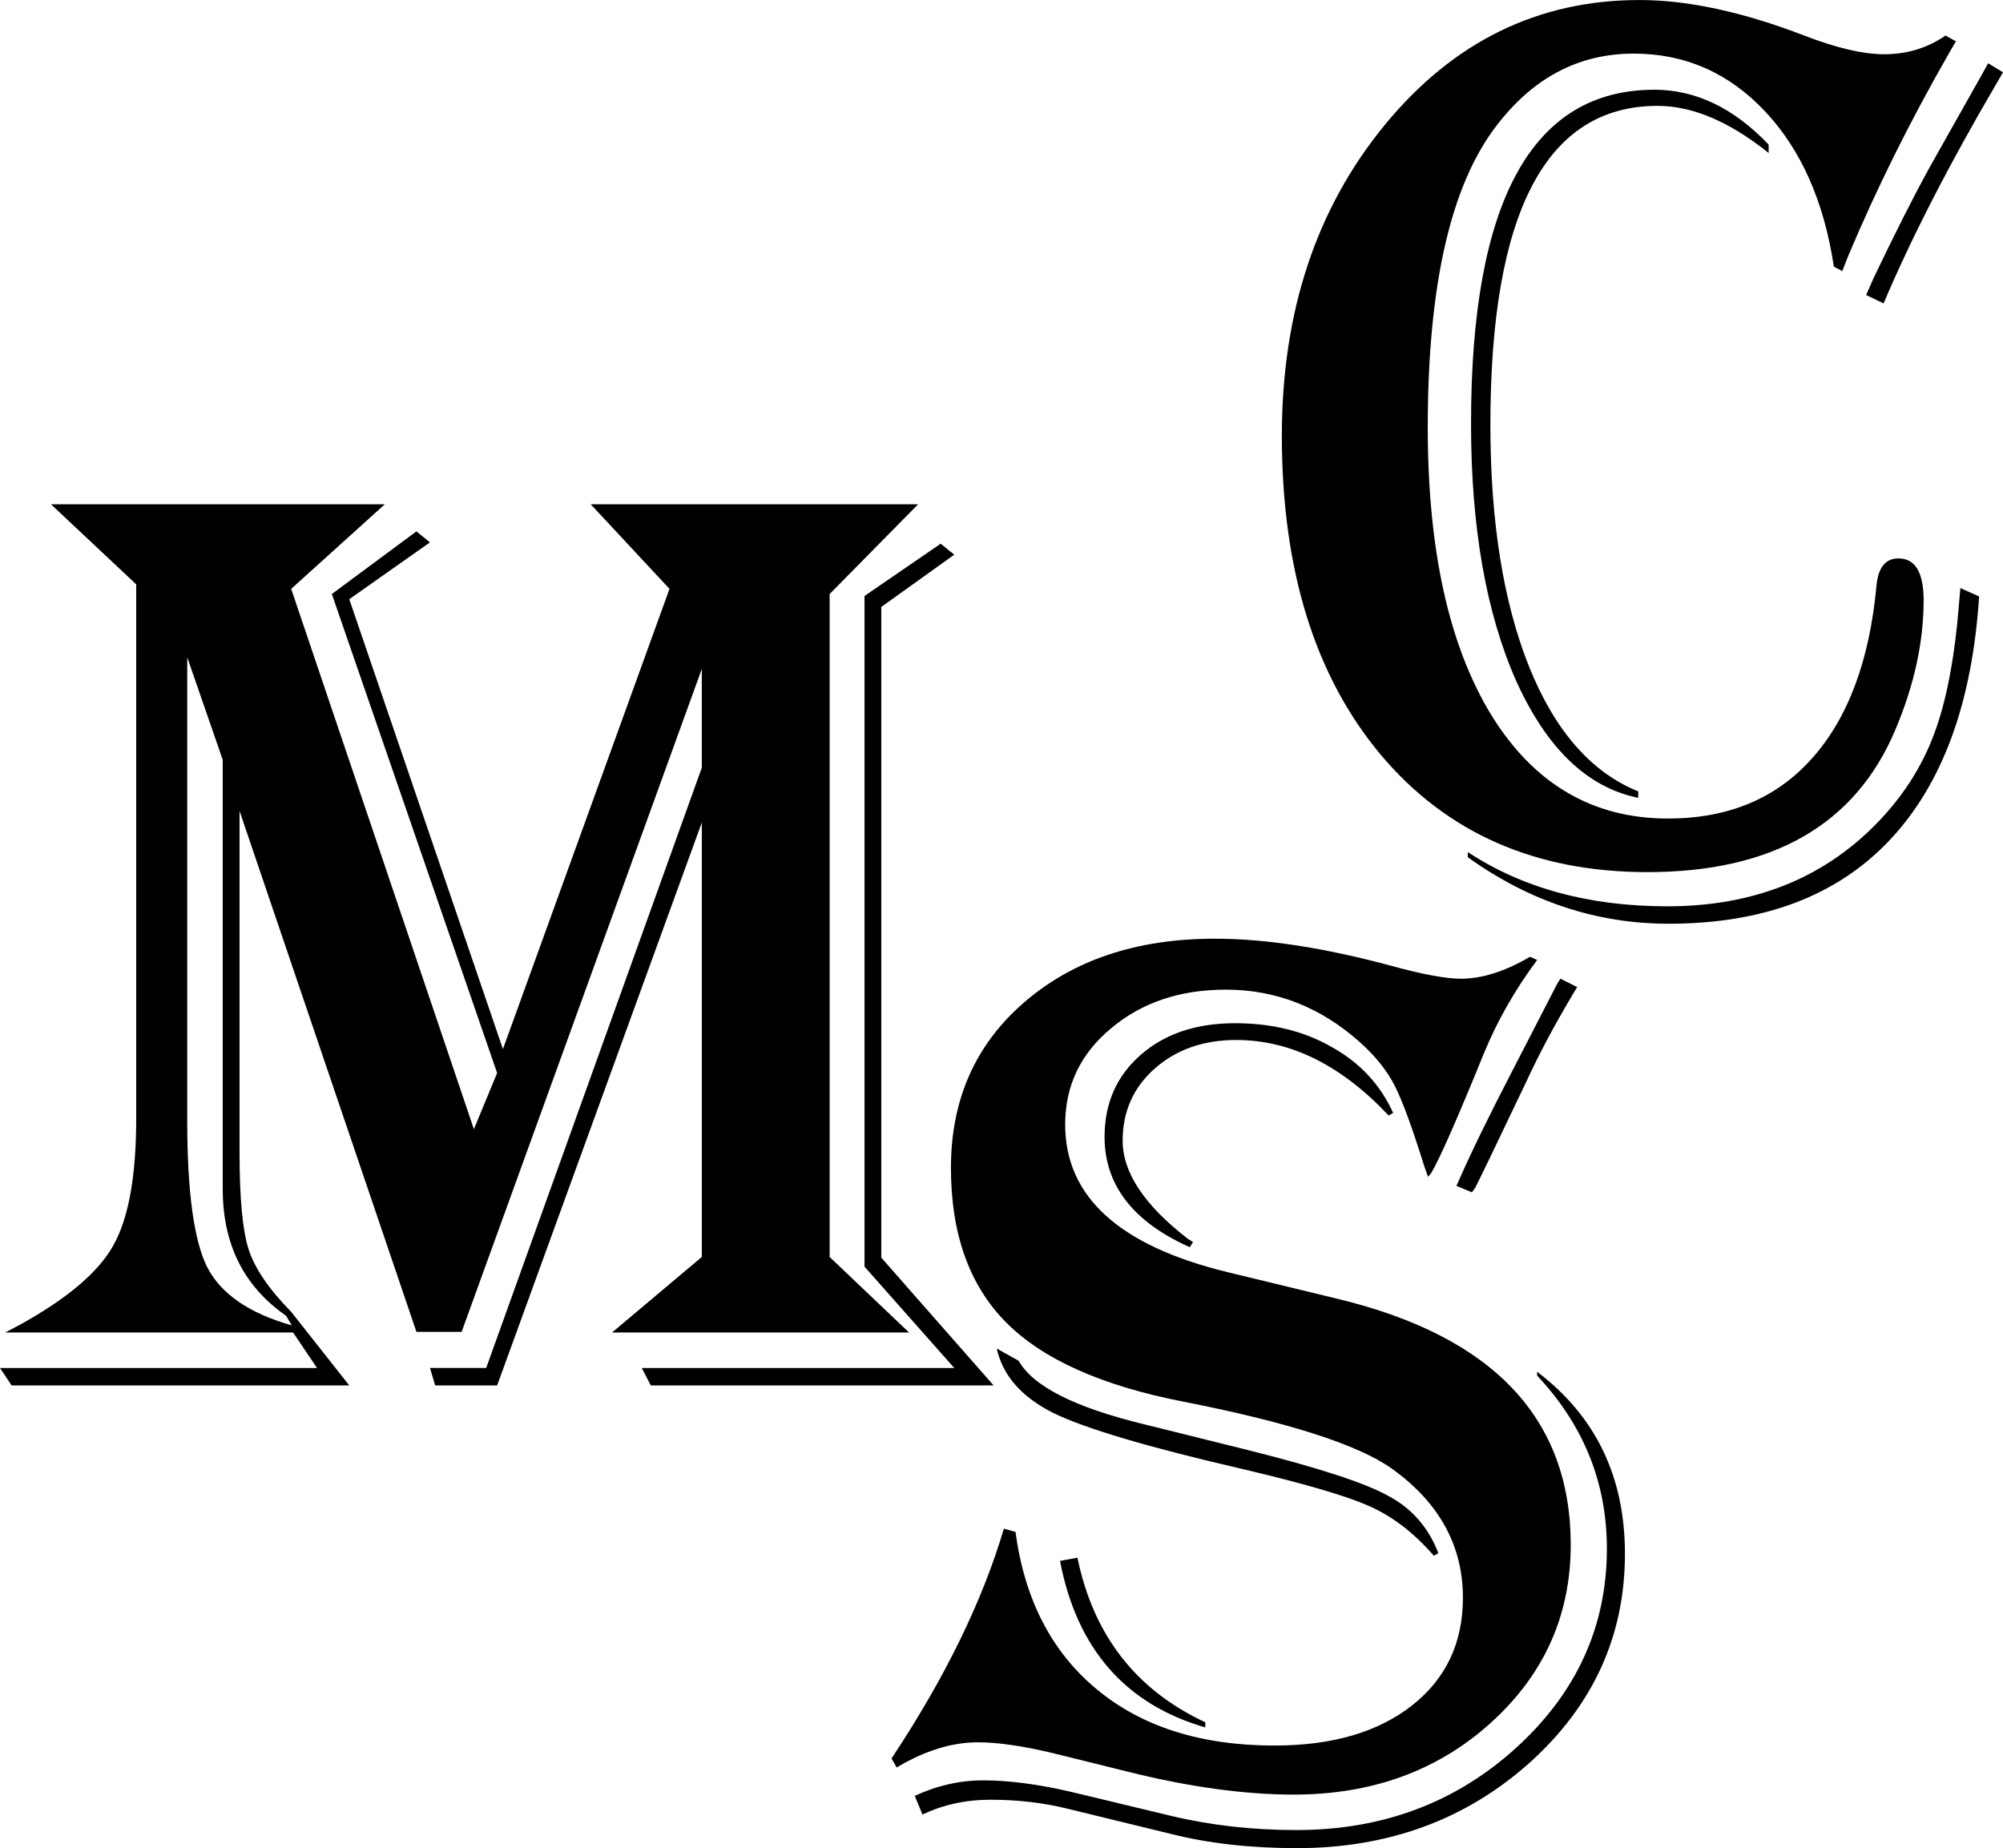 <?xml version="1.0" encoding="UTF-8" standalone="no"?>
<svg
   xmlns:dc="http://purl.org/dc/elements/1.1/"
   xmlns:cc="http://creativecommons.org/ns#"
   xmlns:rdf="http://www.w3.org/1999/02/22-rdf-syntax-ns#"
   xmlns:svg="http://www.w3.org/2000/svg"
   xmlns="http://www.w3.org/2000/svg"
   xmlns:sodipodi="http://sodipodi.sourceforge.net/DTD/sodipodi-0.dtd"
   xmlns:inkscape="http://www.inkscape.org/namespaces/inkscape"
   width="4.266in"
   height="3.937in"
   viewBox="0 0 108.357 100"
   version="1.1"
   id="svg8"
   inkscape:export-filename="F:\Coaching\Website\images\Logo.png"
   inkscape:export-xdpi="346.05063"
   inkscape:export-ydpi="346.05063"
   inkscape:version="1.0.2-2 (e86c870879, 2021-01-15)"
   sodipodi:docname="Pfadversion_Logo_Algerian_noWhite_background.svg">
  <defs
     id="defs2" />
  <sodipodi:namedview
     id="base"
     pagecolor="#ffffff"
     bordercolor="#666666"
     borderopacity="1.0"
     inkscape:pageopacity="0.0"
     inkscape:pageshadow="2"
     inkscape:zoom="0.70000001"
     inkscape:cx="-238.48931"
     inkscape:cy="254.20883"
     inkscape:document-units="mm"
     inkscape:current-layer="layer2"
     inkscape:document-rotation="0"
     showgrid="false"
     inkscape:window-width="1920"
     inkscape:window-height="1017"
     inkscape:window-x="-8"
     inkscape:window-y="-8"
     inkscape:window-maximized="1"
     units="in">
    <inkscape:grid
       type="xygrid"
       id="grid847"
       originx="-49.862"
       originy="-63.197" />
  </sodipodi:namedview>
  <g
     inkscape:label="Ebene 1"
     inkscape:groupmode="layer"
     id="layer1"
     transform="translate(-49.862,-63.197)" />
  <g
     inkscape:groupmode="layer"
     id="layer2"
     inkscape:label="Ebene 2"
     transform="translate(-49.862,-63.197)">
    <g
       aria-label="M"
       id="text835"
       style="font-style:normal;font-weight:normal;font-size:71.531px;line-height:1.25;font-family:sans-serif;fill:#000000;fill-opacity:1;stroke:none;stroke-width:1.788">
      <path
         d="m 99.528,90.484 -4.785,4.855 v 35.87 l 4.296,4.086 H 82.973 l 4.855,-4.086 v -23.506 l -11.072,30.456 H 73.403 l -0.279,-0.943 h 3.039 L 87.828,104.735 V 99.391 L 74.835,135.261 h -2.445 l -9.57,-28.186 v 18.476 q 0,3.702 0.489,5.239 0.489,1.537 2.305,3.388 l 3.143,3.982 H 50.491 l -0.629,-0.943 h 17.149 l -1.292,-1.921 H 50.142 l 0.733,-0.384 q 3.877,-2.131 5.099,-4.296 1.257,-2.2 1.257,-6.916 V 94.815 L 52.621,90.484 h 18.057 l -5.064,4.575 9.884,29.234 1.257,-3.039 -8.941,-25.916 4.575,-3.388 0.733,0.594 -4.366,3.074 8.313,24.344 9.011,-24.903 -4.261,-4.575 z m -39.537,8.278 v 25.078 q 0,5.763 1.083,7.928 1.118,2.165 4.575,3.143 l -0.314,-0.524 q -3.423,-2.375 -3.423,-6.846 v -2.585 -20.642 z m 41.493,-5.553 -3.947,2.829 v 35.206 l 6.077,6.916 H 85.069 l -0.489,-0.943 h 16.905 l -4.855,-5.484 V 95.444 l 4.121,-2.829 z"
         style="font-style:normal;font-variant:normal;font-weight:normal;font-stretch:normal;font-size:71.531px;font-family:Algerian;-inkscape-font-specification:'Algerian, Normal';font-variant-ligatures:normal;font-variant-caps:normal;font-variant-numeric:normal;font-variant-east-asian:normal;stroke-width:1.788"
         id="path15" />
    </g>
    <g
       aria-label="S"
       id="text839"
       style="font-style:normal;font-weight:normal;font-size:71.531px;line-height:1.25;font-family:sans-serif;fill:#000000;fill-opacity:1;stroke:none;stroke-width:1.788">
      <path
         d="m 133.018,115.138 q -1.816,2.445 -2.899,5.099 -2.131,5.239 -2.829,6.427 l -0.175,0.21 q -0.14,-0.384 -0.21,-0.594 -0.978,-3.143 -1.607,-4.366 -0.629,-1.222 -1.886,-2.34 -3.178,-2.829 -7.23,-2.829 -3.737,0 -6.217,2.096 -2.48,2.061 -2.48,5.204 0,5.868 8.837,7.998 l 5.903,1.432 q 12.609,3.039 12.609,13.307 0,5.728 -4.331,9.64 -4.296,3.877 -10.653,3.877 -3.982,0 -8.906,-1.222 l -4.086,-1.013 q -2.48,-0.594 -4.086,-0.594 -2.131,0 -4.401,1.362 l -0.279,-0.489 q 4.331,-6.531 6.077,-12.434 l 0.629,0.175 q 0.733,5.484 4.401,8.522 3.667,3.039 9.605,3.039 4.68,0 7.439,-2.165 2.759,-2.165 2.759,-5.833 0,-4.226 -3.842,-6.985 -2.759,-1.956 -11.316,-3.632 -6.601,-1.292 -9.57,-4.296 -2.969,-3.004 -2.969,-8.348 0,-5.518 3.947,-8.941 3.982,-3.458 10.338,-3.458 4.086,0 9.535,1.467 2.55,0.699 3.772,0.699 1.711,0 3.737,-1.188 z m 2.165,1.467 -0.314,0.524 q -1.432,2.41 -2.445,4.61 -2.445,5.134 -2.759,5.728 l -0.175,0.244 -0.838,-0.349 0.14,-0.314 q 1.013,-2.305 2.934,-6.007 l 2.375,-4.61 0.175,-0.279 z m -10.199,6.95 q -3.842,-4.086 -8.243,-4.086 -2.654,0 -4.401,1.537 -1.746,1.537 -1.746,3.912 0,2.585 3.528,5.309 l 0.279,0.175 -0.175,0.279 q -4.61,-2.061 -4.61,-5.973 0,-2.724 1.956,-4.436 1.956,-1.711 5.099,-1.711 3.004,0 5.239,1.292 2.27,1.257 3.318,3.563 z m 8.033,13.866 q 4.75,3.597 4.75,9.849 0,6.671 -5.169,11.316 -5.169,4.61 -12.574,4.61 -3.772,0 -6.811,-0.768 l -5.588,-1.362 q -1.956,-0.489 -4.191,-0.489 -1.991,0 -3.667,0.803 l -0.419,-1.013 q 1.816,-0.838 3.702,-0.838 2.096,0 4.785,0.629 l 5.379,1.292 q 3.213,0.768 6.776,0.768 6.985,0 11.875,-4.436 4.925,-4.471 4.925,-10.792 0,-5.344 -3.772,-9.36 z m -24.868,10.059 q 1.292,6.287 6.916,8.906 v 0.279 q -6.496,-1.886 -7.859,-9.011 z m -4.366,-11.316 1.188,0.664 q 1.153,2.061 6.741,3.423 l 5.623,1.397 q 5.728,1.432 7.614,2.48 1.921,1.013 2.724,3.108 l -0.244,0.14 q -1.572,-1.816 -3.423,-2.654 -1.816,-0.838 -7.02,-2.061 -7.544,-1.746 -10.129,-3.004 -2.585,-1.292 -3.074,-3.493 z"
         style="font-style:normal;font-variant:normal;font-weight:normal;font-stretch:normal;font-size:71.531px;font-family:Algerian;-inkscape-font-specification:'Algerian, Normal';font-variant-ligatures:normal;font-variant-caps:normal;font-variant-numeric:normal;font-variant-east-asian:normal;stroke-width:1.788"
         id="path18" />
    </g>
    <g
       aria-label="C"
       id="text843"
       style="font-style:normal;font-weight:normal;font-size:71.531px;line-height:1.25;font-family:sans-serif;fill:#000000;fill-opacity:1;stroke:none;stroke-width:1.788">
      <path
         d="m 155.67,65.433 -0.384,0.664 q -3.143,5.484 -5.449,10.967 l -0.314,0.803 -0.454,-0.244 q -0.803,-5.309 -3.737,-8.417 -2.934,-3.109 -7.09,-3.109 -4.436,0 -7.405,3.877 -3.737,4.82 -3.737,16.346 0,9.919 3.423,15.543 3.458,5.623 9.57,5.623 4.89,0 7.789,-3.248 2.934,-3.283 3.493,-9.36 0.14,-1.467 1.188,-1.467 1.362,0 1.362,2.27 0,3.388 -1.537,7.02 -3.248,7.684 -13.412,7.684 -9.081,0 -14.425,-6.357 -5.344,-6.392 -5.344,-17.254 0,-10.024 5.553,-16.8 5.553,-6.776 13.796,-6.776 3.912,0 8.906,1.921 2.62,1.013 4.331,1.013 1.851,0 3.318,-1.013 z m -10.129,6.042 q -3.178,-2.55 -6.007,-2.55 -9.046,0 -9.046,17.254 0,7.859 2.096,13.098 2.096,5.204 5.903,6.741 v 0.349 q -4.121,-0.838 -6.601,-6.322 -2.445,-5.518 -2.445,-13.936 0,-18.057 9.919,-18.057 3.353,0 6.182,2.969 z m 11.386,23.995 q -0.559,8.662 -4.855,13.202 -4.261,4.506 -11.945,4.506 -5.833,0 -10.862,-3.597 v -0.279 q 4.471,2.934 10.792,2.934 6.916,0 11.281,-4.436 2.131,-2.165 3.143,-4.855 1.013,-2.689 1.362,-7.125 l 0.07,-0.803 z m 1.292,-28.361 -0.384,0.664 q -3.807,6.496 -6.077,11.84 l -0.943,-0.454 0.384,-0.873 q 1.746,-3.667 3.074,-6.077 l 2.794,-4.96 0.349,-0.629 z"
         style="font-style:normal;font-variant:normal;font-weight:normal;font-stretch:normal;font-size:71.531px;font-family:Algerian;-inkscape-font-specification:'Algerian, Normal';font-variant-ligatures:normal;font-variant-caps:normal;font-variant-numeric:normal;font-variant-east-asian:normal;stroke-width:1.788"
         id="path21" />
    </g>
  </g>
</svg>
